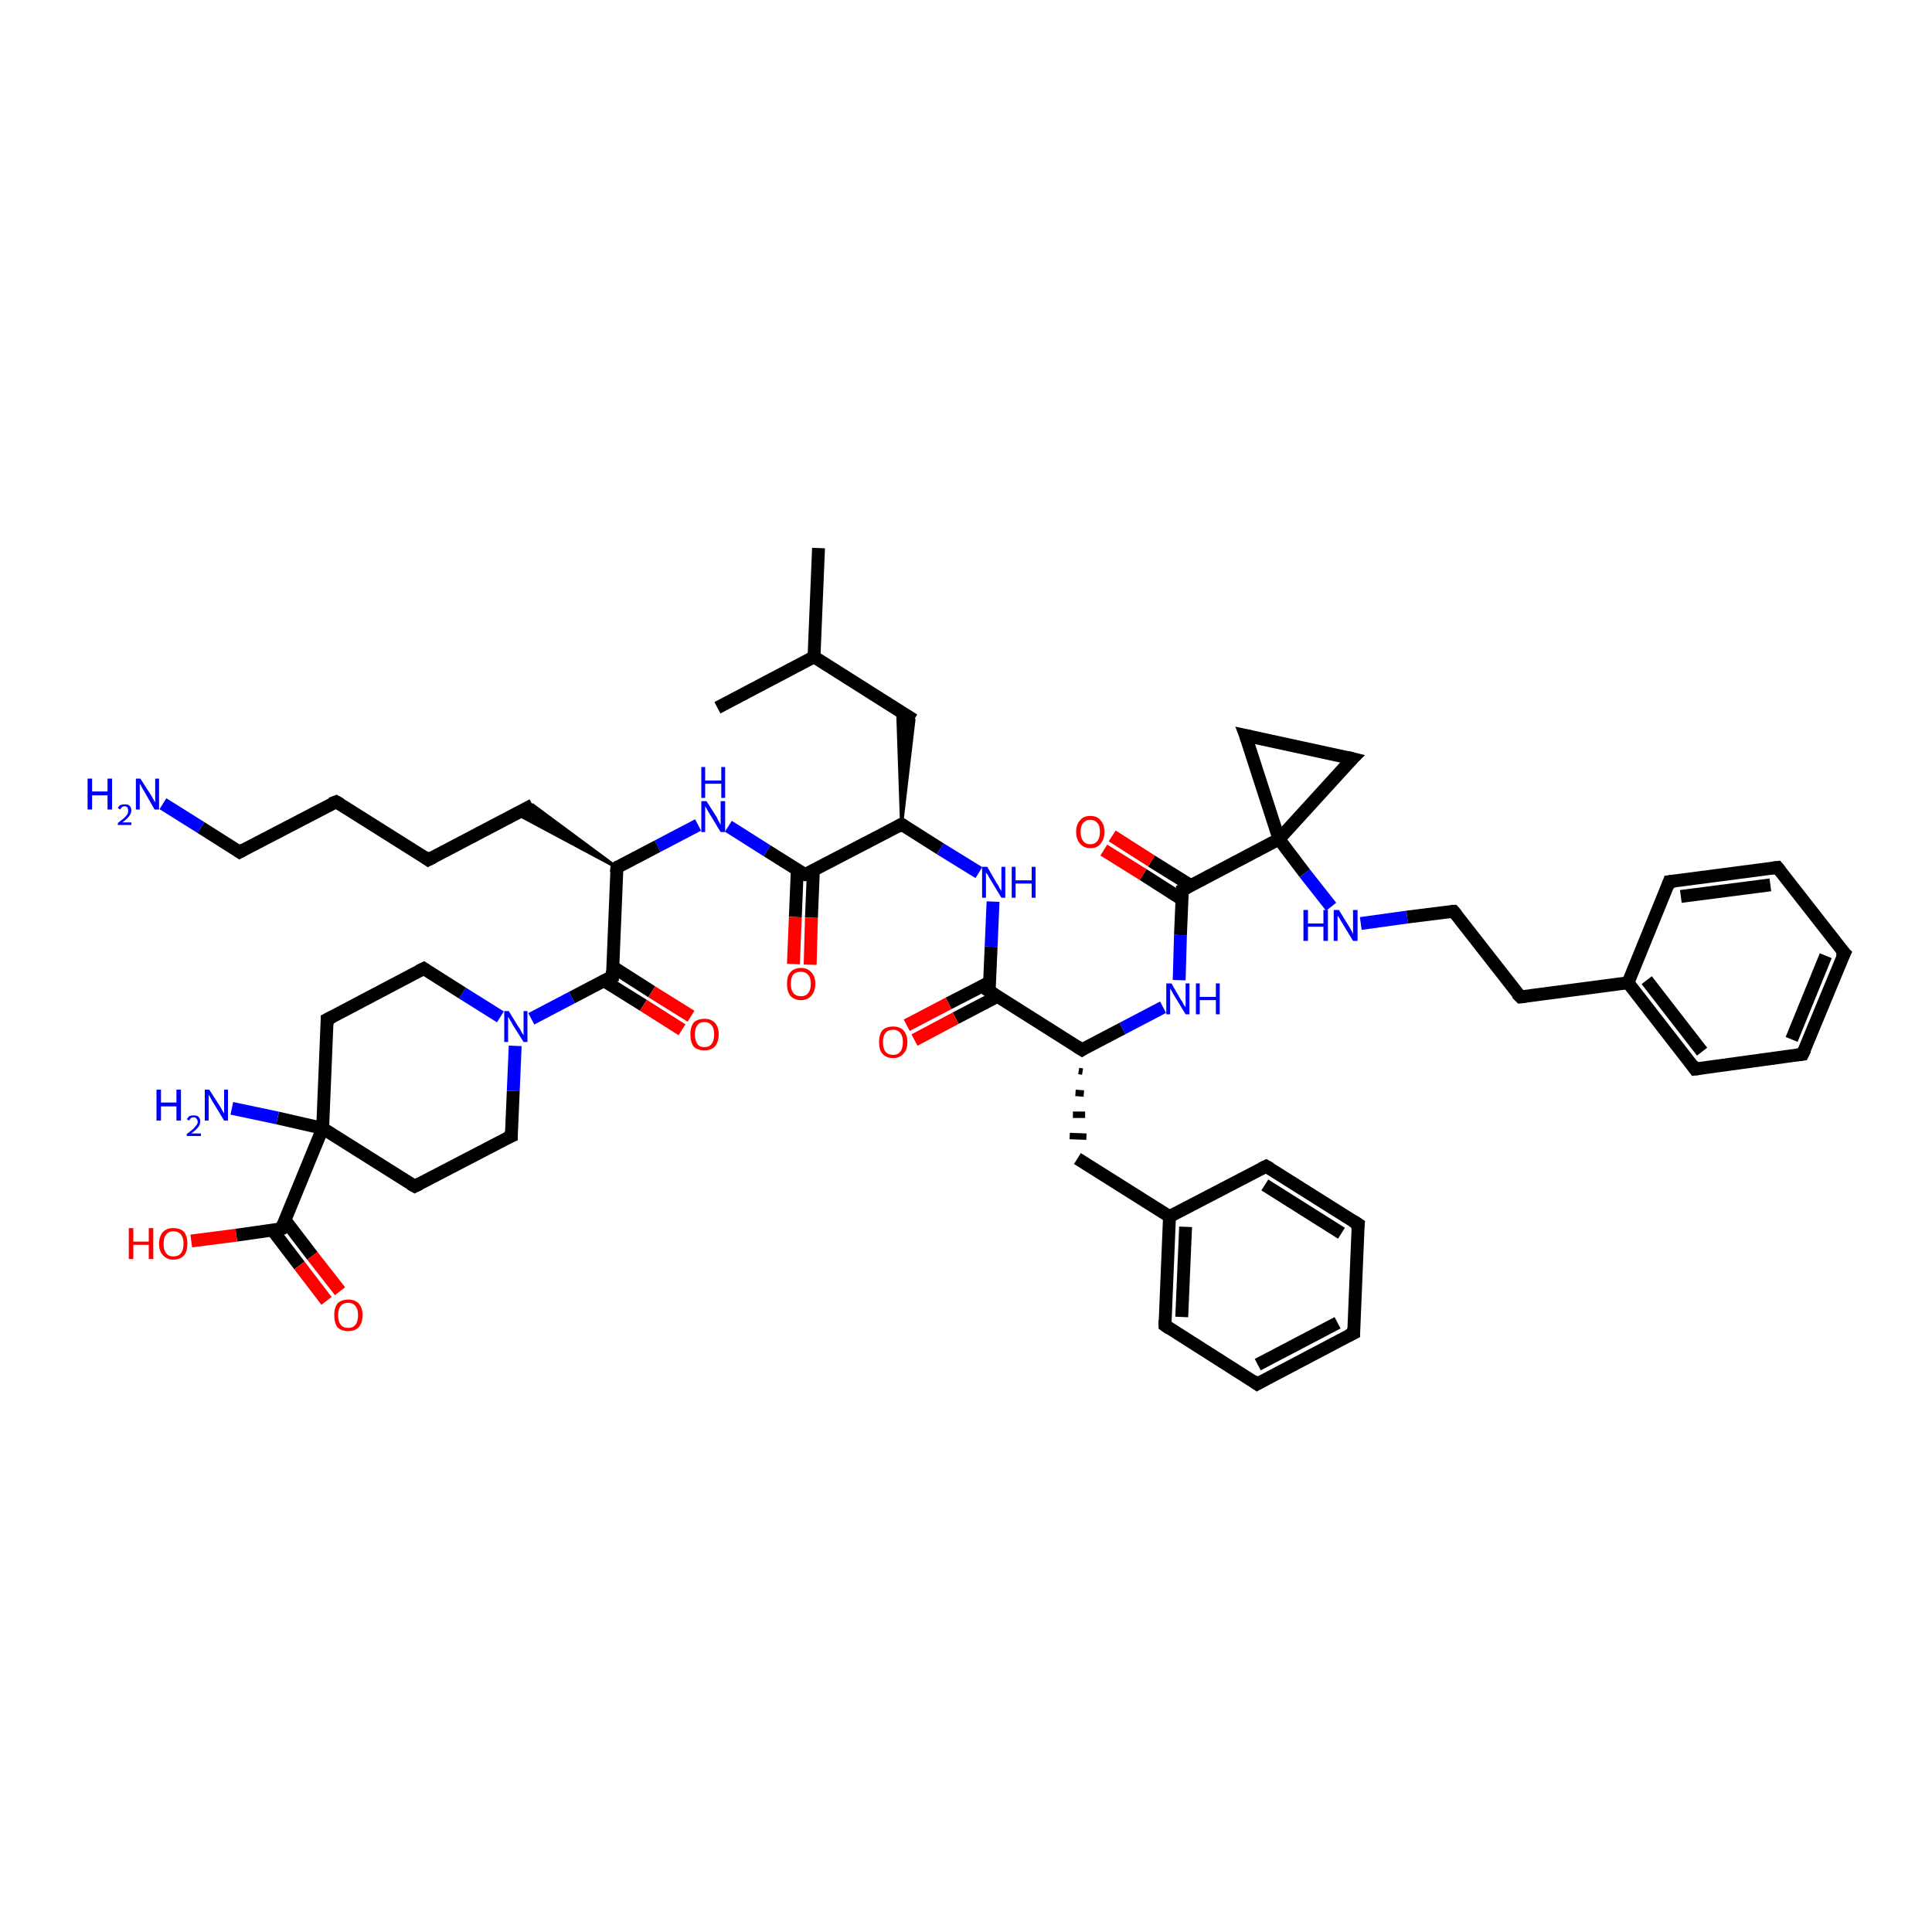<?xml version='1.0' encoding='iso-8859-1'?>
<svg version='1.1' baseProfile='full'
              xmlns='http://www.w3.org/2000/svg'
                      xmlns:rdkit='http://www.rdkit.org/xml'
                      xmlns:xlink='http://www.w3.org/1999/xlink'
                  xml:space='preserve'
width='300px' height='300px' viewBox='0 0 300 300'>
<!-- END OF HEADER -->
<rect style='opacity:1.0;fill:#FFFFFF;stroke:none' width='300.0' height='300.0' x='0.0' y='0.0'> </rect>
<path class='bond-0 atom-0 atom-1' d='M 127.1,85.1 L 126.4,102.0' style='fill:none;fill-rule:evenodd;stroke:#000000;stroke-width:2.0px;stroke-linecap:butt;stroke-linejoin:miter;stroke-opacity:1' />
<path class='bond-1 atom-1 atom-2' d='M 126.4,102.0 L 111.4,109.9' style='fill:none;fill-rule:evenodd;stroke:#000000;stroke-width:2.0px;stroke-linecap:butt;stroke-linejoin:miter;stroke-opacity:1' />
<path class='bond-2 atom-1 atom-3' d='M 126.4,102.0 L 141.9,111.8' style='fill:none;fill-rule:evenodd;stroke:#000000;stroke-width:2.0px;stroke-linecap:butt;stroke-linejoin:miter;stroke-opacity:1' />
<path class='bond-3 atom-4 atom-3' d='M 140.0,128.0 L 139.4,110.3 L 141.9,111.8 Z' style='fill:#000000;fill-rule:evenodd;fill-opacity:1;stroke:#000000;stroke-width:0.5px;stroke-linecap:butt;stroke-linejoin:miter;stroke-opacity:1;' />
<path class='bond-4 atom-4 atom-5' d='M 140.0,128.0 L 146.0,131.8' style='fill:none;fill-rule:evenodd;stroke:#000000;stroke-width:2.0px;stroke-linecap:butt;stroke-linejoin:miter;stroke-opacity:1' />
<path class='bond-4 atom-4 atom-5' d='M 146.0,131.8 L 152.0,135.5' style='fill:none;fill-rule:evenodd;stroke:#0000FF;stroke-width:2.0px;stroke-linecap:butt;stroke-linejoin:miter;stroke-opacity:1' />
<path class='bond-5 atom-5 atom-6' d='M 154.2,140.0 L 153.9,147.0' style='fill:none;fill-rule:evenodd;stroke:#0000FF;stroke-width:2.0px;stroke-linecap:butt;stroke-linejoin:miter;stroke-opacity:1' />
<path class='bond-5 atom-5 atom-6' d='M 153.9,147.0 L 153.6,153.9' style='fill:none;fill-rule:evenodd;stroke:#000000;stroke-width:2.0px;stroke-linecap:butt;stroke-linejoin:miter;stroke-opacity:1' />
<path class='bond-6 atom-6 atom-7' d='M 153.7,152.5 L 147.3,155.8' style='fill:none;fill-rule:evenodd;stroke:#000000;stroke-width:2.0px;stroke-linecap:butt;stroke-linejoin:miter;stroke-opacity:1' />
<path class='bond-6 atom-6 atom-7' d='M 147.3,155.8 L 140.8,159.2' style='fill:none;fill-rule:evenodd;stroke:#FF0000;stroke-width:2.0px;stroke-linecap:butt;stroke-linejoin:miter;stroke-opacity:1' />
<path class='bond-6 atom-6 atom-7' d='M 154.9,154.7 L 148.4,158.1' style='fill:none;fill-rule:evenodd;stroke:#000000;stroke-width:2.0px;stroke-linecap:butt;stroke-linejoin:miter;stroke-opacity:1' />
<path class='bond-6 atom-6 atom-7' d='M 148.4,158.1 L 142.0,161.5' style='fill:none;fill-rule:evenodd;stroke:#FF0000;stroke-width:2.0px;stroke-linecap:butt;stroke-linejoin:miter;stroke-opacity:1' />
<path class='bond-7 atom-6 atom-8' d='M 153.6,153.9 L 168.0,163.0' style='fill:none;fill-rule:evenodd;stroke:#000000;stroke-width:2.0px;stroke-linecap:butt;stroke-linejoin:miter;stroke-opacity:1' />
<path class='bond-8 atom-8 atom-9' d='M 167.5,166.3 L 168.1,166.4' style='fill:none;fill-rule:evenodd;stroke:#000000;stroke-width:1.0px;stroke-linecap:butt;stroke-linejoin:miter;stroke-opacity:1' />
<path class='bond-8 atom-8 atom-9' d='M 167.0,169.7 L 168.3,169.8' style='fill:none;fill-rule:evenodd;stroke:#000000;stroke-width:1.0px;stroke-linecap:butt;stroke-linejoin:miter;stroke-opacity:1' />
<path class='bond-8 atom-8 atom-9' d='M 166.6,173.1 L 168.5,173.1' style='fill:none;fill-rule:evenodd;stroke:#000000;stroke-width:1.0px;stroke-linecap:butt;stroke-linejoin:miter;stroke-opacity:1' />
<path class='bond-8 atom-8 atom-9' d='M 166.1,176.4 L 168.7,176.5' style='fill:none;fill-rule:evenodd;stroke:#000000;stroke-width:1.0px;stroke-linecap:butt;stroke-linejoin:miter;stroke-opacity:1' />
<path class='bond-9 atom-9 atom-10' d='M 167.3,179.9 L 181.6,188.9' style='fill:none;fill-rule:evenodd;stroke:#000000;stroke-width:2.0px;stroke-linecap:butt;stroke-linejoin:miter;stroke-opacity:1' />
<path class='bond-10 atom-10 atom-11' d='M 181.6,188.9 L 180.9,205.8' style='fill:none;fill-rule:evenodd;stroke:#000000;stroke-width:2.0px;stroke-linecap:butt;stroke-linejoin:miter;stroke-opacity:1' />
<path class='bond-10 atom-10 atom-11' d='M 184.1,190.5 L 183.5,204.5' style='fill:none;fill-rule:evenodd;stroke:#000000;stroke-width:2.0px;stroke-linecap:butt;stroke-linejoin:miter;stroke-opacity:1' />
<path class='bond-11 atom-11 atom-12' d='M 180.9,205.8 L 195.2,214.9' style='fill:none;fill-rule:evenodd;stroke:#000000;stroke-width:2.0px;stroke-linecap:butt;stroke-linejoin:miter;stroke-opacity:1' />
<path class='bond-12 atom-12 atom-13' d='M 195.2,214.9 L 210.2,207.0' style='fill:none;fill-rule:evenodd;stroke:#000000;stroke-width:2.0px;stroke-linecap:butt;stroke-linejoin:miter;stroke-opacity:1' />
<path class='bond-12 atom-12 atom-13' d='M 195.3,211.9 L 207.7,205.4' style='fill:none;fill-rule:evenodd;stroke:#000000;stroke-width:2.0px;stroke-linecap:butt;stroke-linejoin:miter;stroke-opacity:1' />
<path class='bond-13 atom-13 atom-14' d='M 210.2,207.0 L 210.9,190.1' style='fill:none;fill-rule:evenodd;stroke:#000000;stroke-width:2.0px;stroke-linecap:butt;stroke-linejoin:miter;stroke-opacity:1' />
<path class='bond-14 atom-14 atom-15' d='M 210.9,190.1 L 196.6,181.1' style='fill:none;fill-rule:evenodd;stroke:#000000;stroke-width:2.0px;stroke-linecap:butt;stroke-linejoin:miter;stroke-opacity:1' />
<path class='bond-14 atom-14 atom-15' d='M 208.3,191.5 L 196.4,184.0' style='fill:none;fill-rule:evenodd;stroke:#000000;stroke-width:2.0px;stroke-linecap:butt;stroke-linejoin:miter;stroke-opacity:1' />
<path class='bond-15 atom-8 atom-16' d='M 168.0,163.0 L 174.3,159.7' style='fill:none;fill-rule:evenodd;stroke:#000000;stroke-width:2.0px;stroke-linecap:butt;stroke-linejoin:miter;stroke-opacity:1' />
<path class='bond-15 atom-8 atom-16' d='M 174.3,159.7 L 180.6,156.4' style='fill:none;fill-rule:evenodd;stroke:#0000FF;stroke-width:2.0px;stroke-linecap:butt;stroke-linejoin:miter;stroke-opacity:1' />
<path class='bond-16 atom-16 atom-17' d='M 183.1,152.2 L 183.3,145.2' style='fill:none;fill-rule:evenodd;stroke:#0000FF;stroke-width:2.0px;stroke-linecap:butt;stroke-linejoin:miter;stroke-opacity:1' />
<path class='bond-16 atom-16 atom-17' d='M 183.3,145.2 L 183.6,138.2' style='fill:none;fill-rule:evenodd;stroke:#000000;stroke-width:2.0px;stroke-linecap:butt;stroke-linejoin:miter;stroke-opacity:1' />
<path class='bond-17 atom-17 atom-18' d='M 184.9,137.5 L 178.8,133.7' style='fill:none;fill-rule:evenodd;stroke:#000000;stroke-width:2.0px;stroke-linecap:butt;stroke-linejoin:miter;stroke-opacity:1' />
<path class='bond-17 atom-17 atom-18' d='M 178.8,133.7 L 172.7,129.8' style='fill:none;fill-rule:evenodd;stroke:#FF0000;stroke-width:2.0px;stroke-linecap:butt;stroke-linejoin:miter;stroke-opacity:1' />
<path class='bond-17 atom-17 atom-18' d='M 183.6,139.7 L 177.5,135.8' style='fill:none;fill-rule:evenodd;stroke:#000000;stroke-width:2.0px;stroke-linecap:butt;stroke-linejoin:miter;stroke-opacity:1' />
<path class='bond-17 atom-17 atom-18' d='M 177.5,135.8 L 171.4,132.0' style='fill:none;fill-rule:evenodd;stroke:#FF0000;stroke-width:2.0px;stroke-linecap:butt;stroke-linejoin:miter;stroke-opacity:1' />
<path class='bond-18 atom-17 atom-19' d='M 183.6,138.2 L 198.6,130.3' style='fill:none;fill-rule:evenodd;stroke:#000000;stroke-width:2.0px;stroke-linecap:butt;stroke-linejoin:miter;stroke-opacity:1' />
<path class='bond-19 atom-19 atom-20' d='M 198.6,130.3 L 210.0,117.8' style='fill:none;fill-rule:evenodd;stroke:#000000;stroke-width:2.0px;stroke-linecap:butt;stroke-linejoin:miter;stroke-opacity:1' />
<path class='bond-20 atom-20 atom-21' d='M 210.0,117.8 L 193.4,114.2' style='fill:none;fill-rule:evenodd;stroke:#000000;stroke-width:2.0px;stroke-linecap:butt;stroke-linejoin:miter;stroke-opacity:1' />
<path class='bond-21 atom-19 atom-22' d='M 198.6,130.3 L 202.6,135.6' style='fill:none;fill-rule:evenodd;stroke:#000000;stroke-width:2.0px;stroke-linecap:butt;stroke-linejoin:miter;stroke-opacity:1' />
<path class='bond-21 atom-19 atom-22' d='M 202.6,135.6 L 206.7,140.8' style='fill:none;fill-rule:evenodd;stroke:#0000FF;stroke-width:2.0px;stroke-linecap:butt;stroke-linejoin:miter;stroke-opacity:1' />
<path class='bond-22 atom-22 atom-23' d='M 211.3,143.4 L 218.5,142.4' style='fill:none;fill-rule:evenodd;stroke:#0000FF;stroke-width:2.0px;stroke-linecap:butt;stroke-linejoin:miter;stroke-opacity:1' />
<path class='bond-22 atom-22 atom-23' d='M 218.5,142.4 L 225.7,141.5' style='fill:none;fill-rule:evenodd;stroke:#000000;stroke-width:2.0px;stroke-linecap:butt;stroke-linejoin:miter;stroke-opacity:1' />
<path class='bond-23 atom-23 atom-24' d='M 225.7,141.5 L 236.1,154.8' style='fill:none;fill-rule:evenodd;stroke:#000000;stroke-width:2.0px;stroke-linecap:butt;stroke-linejoin:miter;stroke-opacity:1' />
<path class='bond-24 atom-24 atom-25' d='M 236.1,154.8 L 252.8,152.6' style='fill:none;fill-rule:evenodd;stroke:#000000;stroke-width:2.0px;stroke-linecap:butt;stroke-linejoin:miter;stroke-opacity:1' />
<path class='bond-25 atom-25 atom-26' d='M 252.8,152.6 L 263.2,166.0' style='fill:none;fill-rule:evenodd;stroke:#000000;stroke-width:2.0px;stroke-linecap:butt;stroke-linejoin:miter;stroke-opacity:1' />
<path class='bond-25 atom-25 atom-26' d='M 255.7,152.2 L 264.3,163.3' style='fill:none;fill-rule:evenodd;stroke:#000000;stroke-width:2.0px;stroke-linecap:butt;stroke-linejoin:miter;stroke-opacity:1' />
<path class='bond-26 atom-26 atom-27' d='M 263.2,166.0 L 279.9,163.7' style='fill:none;fill-rule:evenodd;stroke:#000000;stroke-width:2.0px;stroke-linecap:butt;stroke-linejoin:miter;stroke-opacity:1' />
<path class='bond-27 atom-27 atom-28' d='M 279.9,163.7 L 286.4,148.0' style='fill:none;fill-rule:evenodd;stroke:#000000;stroke-width:2.0px;stroke-linecap:butt;stroke-linejoin:miter;stroke-opacity:1' />
<path class='bond-27 atom-27 atom-28' d='M 278.2,161.4 L 283.5,148.4' style='fill:none;fill-rule:evenodd;stroke:#000000;stroke-width:2.0px;stroke-linecap:butt;stroke-linejoin:miter;stroke-opacity:1' />
<path class='bond-28 atom-28 atom-29' d='M 286.4,148.0 L 276.0,134.7' style='fill:none;fill-rule:evenodd;stroke:#000000;stroke-width:2.0px;stroke-linecap:butt;stroke-linejoin:miter;stroke-opacity:1' />
<path class='bond-29 atom-29 atom-30' d='M 276.0,134.7 L 259.2,136.9' style='fill:none;fill-rule:evenodd;stroke:#000000;stroke-width:2.0px;stroke-linecap:butt;stroke-linejoin:miter;stroke-opacity:1' />
<path class='bond-29 atom-29 atom-30' d='M 274.9,137.4 L 261.0,139.2' style='fill:none;fill-rule:evenodd;stroke:#000000;stroke-width:2.0px;stroke-linecap:butt;stroke-linejoin:miter;stroke-opacity:1' />
<path class='bond-30 atom-4 atom-31' d='M 140.0,128.0 L 125.0,135.8' style='fill:none;fill-rule:evenodd;stroke:#000000;stroke-width:2.0px;stroke-linecap:butt;stroke-linejoin:miter;stroke-opacity:1' />
<path class='bond-31 atom-31 atom-32' d='M 123.8,135.1 L 123.5,142.4' style='fill:none;fill-rule:evenodd;stroke:#000000;stroke-width:2.0px;stroke-linecap:butt;stroke-linejoin:miter;stroke-opacity:1' />
<path class='bond-31 atom-31 atom-32' d='M 123.5,142.4 L 123.2,149.7' style='fill:none;fill-rule:evenodd;stroke:#FF0000;stroke-width:2.0px;stroke-linecap:butt;stroke-linejoin:miter;stroke-opacity:1' />
<path class='bond-31 atom-31 atom-32' d='M 126.3,135.2 L 126.0,142.5' style='fill:none;fill-rule:evenodd;stroke:#000000;stroke-width:2.0px;stroke-linecap:butt;stroke-linejoin:miter;stroke-opacity:1' />
<path class='bond-31 atom-31 atom-32' d='M 126.0,142.5 L 125.8,149.8' style='fill:none;fill-rule:evenodd;stroke:#FF0000;stroke-width:2.0px;stroke-linecap:butt;stroke-linejoin:miter;stroke-opacity:1' />
<path class='bond-32 atom-31 atom-33' d='M 125.0,135.8 L 119.1,132.1' style='fill:none;fill-rule:evenodd;stroke:#000000;stroke-width:2.0px;stroke-linecap:butt;stroke-linejoin:miter;stroke-opacity:1' />
<path class='bond-32 atom-31 atom-33' d='M 119.1,132.1 L 113.1,128.3' style='fill:none;fill-rule:evenodd;stroke:#0000FF;stroke-width:2.0px;stroke-linecap:butt;stroke-linejoin:miter;stroke-opacity:1' />
<path class='bond-33 atom-33 atom-34' d='M 108.4,128.1 L 102.1,131.4' style='fill:none;fill-rule:evenodd;stroke:#0000FF;stroke-width:2.0px;stroke-linecap:butt;stroke-linejoin:miter;stroke-opacity:1' />
<path class='bond-33 atom-33 atom-34' d='M 102.1,131.4 L 95.8,134.7' style='fill:none;fill-rule:evenodd;stroke:#000000;stroke-width:2.0px;stroke-linecap:butt;stroke-linejoin:miter;stroke-opacity:1' />
<path class='bond-34 atom-34 atom-35' d='M 95.8,134.7 L 80.1,126.3 L 82.7,125.0 Z' style='fill:#000000;fill-rule:evenodd;fill-opacity:1;stroke:#000000;stroke-width:0.5px;stroke-linecap:butt;stroke-linejoin:miter;stroke-opacity:1;' />
<path class='bond-35 atom-35 atom-36' d='M 82.7,125.0 L 66.5,133.5' style='fill:none;fill-rule:evenodd;stroke:#000000;stroke-width:2.0px;stroke-linecap:butt;stroke-linejoin:miter;stroke-opacity:1' />
<path class='bond-36 atom-36 atom-37' d='M 66.5,133.5 L 52.2,124.5' style='fill:none;fill-rule:evenodd;stroke:#000000;stroke-width:2.0px;stroke-linecap:butt;stroke-linejoin:miter;stroke-opacity:1' />
<path class='bond-37 atom-37 atom-38' d='M 52.2,124.5 L 37.2,132.3' style='fill:none;fill-rule:evenodd;stroke:#000000;stroke-width:2.0px;stroke-linecap:butt;stroke-linejoin:miter;stroke-opacity:1' />
<path class='bond-38 atom-38 atom-39' d='M 37.2,132.3 L 31.2,128.5' style='fill:none;fill-rule:evenodd;stroke:#000000;stroke-width:2.0px;stroke-linecap:butt;stroke-linejoin:miter;stroke-opacity:1' />
<path class='bond-38 atom-38 atom-39' d='M 31.2,128.5 L 25.3,124.8' style='fill:none;fill-rule:evenodd;stroke:#0000FF;stroke-width:2.0px;stroke-linecap:butt;stroke-linejoin:miter;stroke-opacity:1' />
<path class='bond-39 atom-34 atom-40' d='M 95.8,134.7 L 95.1,151.6' style='fill:none;fill-rule:evenodd;stroke:#000000;stroke-width:2.0px;stroke-linecap:butt;stroke-linejoin:miter;stroke-opacity:1' />
<path class='bond-40 atom-40 atom-41' d='M 93.8,152.3 L 99.9,156.1' style='fill:none;fill-rule:evenodd;stroke:#000000;stroke-width:2.0px;stroke-linecap:butt;stroke-linejoin:miter;stroke-opacity:1' />
<path class='bond-40 atom-40 atom-41' d='M 99.9,156.1 L 105.9,159.9' style='fill:none;fill-rule:evenodd;stroke:#FF0000;stroke-width:2.0px;stroke-linecap:butt;stroke-linejoin:miter;stroke-opacity:1' />
<path class='bond-40 atom-40 atom-41' d='M 95.1,150.1 L 101.2,154.0' style='fill:none;fill-rule:evenodd;stroke:#000000;stroke-width:2.0px;stroke-linecap:butt;stroke-linejoin:miter;stroke-opacity:1' />
<path class='bond-40 atom-40 atom-41' d='M 101.2,154.0 L 107.3,157.8' style='fill:none;fill-rule:evenodd;stroke:#FF0000;stroke-width:2.0px;stroke-linecap:butt;stroke-linejoin:miter;stroke-opacity:1' />
<path class='bond-41 atom-40 atom-42' d='M 95.1,151.6 L 88.8,154.9' style='fill:none;fill-rule:evenodd;stroke:#000000;stroke-width:2.0px;stroke-linecap:butt;stroke-linejoin:miter;stroke-opacity:1' />
<path class='bond-41 atom-40 atom-42' d='M 88.8,154.9 L 82.5,158.2' style='fill:none;fill-rule:evenodd;stroke:#0000FF;stroke-width:2.0px;stroke-linecap:butt;stroke-linejoin:miter;stroke-opacity:1' />
<path class='bond-42 atom-42 atom-43' d='M 77.7,157.9 L 71.8,154.2' style='fill:none;fill-rule:evenodd;stroke:#0000FF;stroke-width:2.0px;stroke-linecap:butt;stroke-linejoin:miter;stroke-opacity:1' />
<path class='bond-42 atom-42 atom-43' d='M 71.8,154.2 L 65.8,150.4' style='fill:none;fill-rule:evenodd;stroke:#000000;stroke-width:2.0px;stroke-linecap:butt;stroke-linejoin:miter;stroke-opacity:1' />
<path class='bond-43 atom-43 atom-44' d='M 65.8,150.4 L 50.8,158.3' style='fill:none;fill-rule:evenodd;stroke:#000000;stroke-width:2.0px;stroke-linecap:butt;stroke-linejoin:miter;stroke-opacity:1' />
<path class='bond-44 atom-44 atom-45' d='M 50.8,158.3 L 50.1,175.2' style='fill:none;fill-rule:evenodd;stroke:#000000;stroke-width:2.0px;stroke-linecap:butt;stroke-linejoin:miter;stroke-opacity:1' />
<path class='bond-45 atom-45 atom-46' d='M 50.1,175.2 L 43.1,173.6' style='fill:none;fill-rule:evenodd;stroke:#000000;stroke-width:2.0px;stroke-linecap:butt;stroke-linejoin:miter;stroke-opacity:1' />
<path class='bond-45 atom-45 atom-46' d='M 43.1,173.6 L 36.0,172.1' style='fill:none;fill-rule:evenodd;stroke:#0000FF;stroke-width:2.0px;stroke-linecap:butt;stroke-linejoin:miter;stroke-opacity:1' />
<path class='bond-46 atom-45 atom-47' d='M 50.1,175.2 L 64.4,184.2' style='fill:none;fill-rule:evenodd;stroke:#000000;stroke-width:2.0px;stroke-linecap:butt;stroke-linejoin:miter;stroke-opacity:1' />
<path class='bond-47 atom-47 atom-48' d='M 64.4,184.2 L 79.4,176.4' style='fill:none;fill-rule:evenodd;stroke:#000000;stroke-width:2.0px;stroke-linecap:butt;stroke-linejoin:miter;stroke-opacity:1' />
<path class='bond-48 atom-45 atom-49' d='M 50.1,175.2 L 43.7,190.8' style='fill:none;fill-rule:evenodd;stroke:#000000;stroke-width:2.0px;stroke-linecap:butt;stroke-linejoin:miter;stroke-opacity:1' />
<path class='bond-49 atom-49 atom-50' d='M 43.7,190.8 L 36.7,191.8' style='fill:none;fill-rule:evenodd;stroke:#000000;stroke-width:2.0px;stroke-linecap:butt;stroke-linejoin:miter;stroke-opacity:1' />
<path class='bond-49 atom-49 atom-50' d='M 36.7,191.8 L 29.7,192.7' style='fill:none;fill-rule:evenodd;stroke:#FF0000;stroke-width:2.0px;stroke-linecap:butt;stroke-linejoin:miter;stroke-opacity:1' />
<path class='bond-50 atom-49 atom-51' d='M 42.3,191.0 L 46.5,196.5' style='fill:none;fill-rule:evenodd;stroke:#000000;stroke-width:2.0px;stroke-linecap:butt;stroke-linejoin:miter;stroke-opacity:1' />
<path class='bond-50 atom-49 atom-51' d='M 46.5,196.5 L 50.7,202.0' style='fill:none;fill-rule:evenodd;stroke:#FF0000;stroke-width:2.0px;stroke-linecap:butt;stroke-linejoin:miter;stroke-opacity:1' />
<path class='bond-50 atom-49 atom-51' d='M 44.3,189.5 L 48.5,195.0' style='fill:none;fill-rule:evenodd;stroke:#000000;stroke-width:2.0px;stroke-linecap:butt;stroke-linejoin:miter;stroke-opacity:1' />
<path class='bond-50 atom-49 atom-51' d='M 48.5,195.0 L 52.8,200.5' style='fill:none;fill-rule:evenodd;stroke:#FF0000;stroke-width:2.0px;stroke-linecap:butt;stroke-linejoin:miter;stroke-opacity:1' />
<path class='bond-51 atom-15 atom-10' d='M 196.6,181.1 L 181.6,188.9' style='fill:none;fill-rule:evenodd;stroke:#000000;stroke-width:2.0px;stroke-linecap:butt;stroke-linejoin:miter;stroke-opacity:1' />
<path class='bond-52 atom-21 atom-19' d='M 193.4,114.2 L 198.6,130.3' style='fill:none;fill-rule:evenodd;stroke:#000000;stroke-width:2.0px;stroke-linecap:butt;stroke-linejoin:miter;stroke-opacity:1' />
<path class='bond-53 atom-30 atom-25' d='M 259.2,136.9 L 252.8,152.6' style='fill:none;fill-rule:evenodd;stroke:#000000;stroke-width:2.0px;stroke-linecap:butt;stroke-linejoin:miter;stroke-opacity:1' />
<path class='bond-54 atom-48 atom-42' d='M 79.4,176.4 L 79.7,169.4' style='fill:none;fill-rule:evenodd;stroke:#000000;stroke-width:2.0px;stroke-linecap:butt;stroke-linejoin:miter;stroke-opacity:1' />
<path class='bond-54 atom-48 atom-42' d='M 79.7,169.4 L 80.0,162.4' style='fill:none;fill-rule:evenodd;stroke:#0000FF;stroke-width:2.0px;stroke-linecap:butt;stroke-linejoin:miter;stroke-opacity:1' />
<path d='M 140.3,128.2 L 140.0,128.0 L 139.3,128.4' style='fill:none;stroke:#000000;stroke-width:2.0px;stroke-linecap:butt;stroke-linejoin:miter;stroke-opacity:1;' />
<path d='M 153.7,153.6 L 153.6,153.9 L 154.4,154.4' style='fill:none;stroke:#000000;stroke-width:2.0px;stroke-linecap:butt;stroke-linejoin:miter;stroke-opacity:1;' />
<path d='M 167.2,162.5 L 168.0,163.0 L 168.3,162.8' style='fill:none;stroke:#000000;stroke-width:2.0px;stroke-linecap:butt;stroke-linejoin:miter;stroke-opacity:1;' />
<path d='M 180.9,205.0 L 180.9,205.8 L 181.6,206.3' style='fill:none;stroke:#000000;stroke-width:2.0px;stroke-linecap:butt;stroke-linejoin:miter;stroke-opacity:1;' />
<path d='M 194.5,214.4 L 195.2,214.9 L 195.9,214.5' style='fill:none;stroke:#000000;stroke-width:2.0px;stroke-linecap:butt;stroke-linejoin:miter;stroke-opacity:1;' />
<path d='M 209.4,207.4 L 210.2,207.0 L 210.2,206.2' style='fill:none;stroke:#000000;stroke-width:2.0px;stroke-linecap:butt;stroke-linejoin:miter;stroke-opacity:1;' />
<path d='M 210.8,190.9 L 210.9,190.1 L 210.1,189.6' style='fill:none;stroke:#000000;stroke-width:2.0px;stroke-linecap:butt;stroke-linejoin:miter;stroke-opacity:1;' />
<path d='M 197.3,181.5 L 196.6,181.1 L 195.8,181.5' style='fill:none;stroke:#000000;stroke-width:2.0px;stroke-linecap:butt;stroke-linejoin:miter;stroke-opacity:1;' />
<path d='M 183.6,138.6 L 183.6,138.2 L 184.4,137.8' style='fill:none;stroke:#000000;stroke-width:2.0px;stroke-linecap:butt;stroke-linejoin:miter;stroke-opacity:1;' />
<path d='M 209.4,118.4 L 210.0,117.8 L 209.2,117.6' style='fill:none;stroke:#000000;stroke-width:2.0px;stroke-linecap:butt;stroke-linejoin:miter;stroke-opacity:1;' />
<path d='M 194.3,114.4 L 193.4,114.2 L 193.7,115.0' style='fill:none;stroke:#000000;stroke-width:2.0px;stroke-linecap:butt;stroke-linejoin:miter;stroke-opacity:1;' />
<path d='M 225.4,141.5 L 225.7,141.5 L 226.2,142.1' style='fill:none;stroke:#000000;stroke-width:2.0px;stroke-linecap:butt;stroke-linejoin:miter;stroke-opacity:1;' />
<path d='M 235.5,154.2 L 236.1,154.8 L 236.9,154.7' style='fill:none;stroke:#000000;stroke-width:2.0px;stroke-linecap:butt;stroke-linejoin:miter;stroke-opacity:1;' />
<path d='M 262.7,165.3 L 263.2,166.0 L 264.0,165.9' style='fill:none;stroke:#000000;stroke-width:2.0px;stroke-linecap:butt;stroke-linejoin:miter;stroke-opacity:1;' />
<path d='M 279.1,163.8 L 279.9,163.7 L 280.3,162.9' style='fill:none;stroke:#000000;stroke-width:2.0px;stroke-linecap:butt;stroke-linejoin:miter;stroke-opacity:1;' />
<path d='M 286.0,148.8 L 286.4,148.0 L 285.8,147.4' style='fill:none;stroke:#000000;stroke-width:2.0px;stroke-linecap:butt;stroke-linejoin:miter;stroke-opacity:1;' />
<path d='M 276.5,135.3 L 276.0,134.7 L 275.2,134.8' style='fill:none;stroke:#000000;stroke-width:2.0px;stroke-linecap:butt;stroke-linejoin:miter;stroke-opacity:1;' />
<path d='M 260.1,136.8 L 259.2,136.9 L 258.9,137.7' style='fill:none;stroke:#000000;stroke-width:2.0px;stroke-linecap:butt;stroke-linejoin:miter;stroke-opacity:1;' />
<path d='M 125.8,135.5 L 125.0,135.8 L 124.7,135.7' style='fill:none;stroke:#000000;stroke-width:2.0px;stroke-linecap:butt;stroke-linejoin:miter;stroke-opacity:1;' />
<path d='M 96.1,134.5 L 95.8,134.7 L 95.7,135.5' style='fill:none;stroke:#000000;stroke-width:2.0px;stroke-linecap:butt;stroke-linejoin:miter;stroke-opacity:1;' />
<path d='M 67.3,133.1 L 66.5,133.5 L 65.8,133.0' style='fill:none;stroke:#000000;stroke-width:2.0px;stroke-linecap:butt;stroke-linejoin:miter;stroke-opacity:1;' />
<path d='M 52.9,124.9 L 52.2,124.5 L 51.4,124.8' style='fill:none;stroke:#000000;stroke-width:2.0px;stroke-linecap:butt;stroke-linejoin:miter;stroke-opacity:1;' />
<path d='M 37.9,131.9 L 37.2,132.3 L 36.9,132.1' style='fill:none;stroke:#000000;stroke-width:2.0px;stroke-linecap:butt;stroke-linejoin:miter;stroke-opacity:1;' />
<path d='M 95.1,150.7 L 95.1,151.6 L 94.8,151.7' style='fill:none;stroke:#000000;stroke-width:2.0px;stroke-linecap:butt;stroke-linejoin:miter;stroke-opacity:1;' />
<path d='M 66.1,150.6 L 65.8,150.4 L 65.0,150.8' style='fill:none;stroke:#000000;stroke-width:2.0px;stroke-linecap:butt;stroke-linejoin:miter;stroke-opacity:1;' />
<path d='M 51.6,157.9 L 50.8,158.3 L 50.8,159.1' style='fill:none;stroke:#000000;stroke-width:2.0px;stroke-linecap:butt;stroke-linejoin:miter;stroke-opacity:1;' />
<path d='M 63.7,183.8 L 64.4,184.2 L 65.2,183.8' style='fill:none;stroke:#000000;stroke-width:2.0px;stroke-linecap:butt;stroke-linejoin:miter;stroke-opacity:1;' />
<path d='M 78.7,176.7 L 79.4,176.4 L 79.4,176.0' style='fill:none;stroke:#000000;stroke-width:2.0px;stroke-linecap:butt;stroke-linejoin:miter;stroke-opacity:1;' />
<path d='M 44.0,190.0 L 43.7,190.8 L 43.4,190.9' style='fill:none;stroke:#000000;stroke-width:2.0px;stroke-linecap:butt;stroke-linejoin:miter;stroke-opacity:1;' />
<path class='atom-5' d='M 153.3 134.6
L 154.8 137.2
Q 155.0 137.4, 155.2 137.9
Q 155.5 138.3, 155.5 138.4
L 155.5 134.6
L 156.1 134.6
L 156.1 139.4
L 155.5 139.4
L 153.8 136.6
Q 153.6 136.3, 153.4 135.9
Q 153.2 135.6, 153.1 135.5
L 153.1 139.4
L 152.5 139.4
L 152.5 134.6
L 153.3 134.6
' fill='#0000FF'/>
<path class='atom-5' d='M 157.1 134.6
L 157.7 134.6
L 157.7 136.7
L 160.2 136.7
L 160.2 134.6
L 160.8 134.6
L 160.8 139.4
L 160.2 139.4
L 160.2 137.2
L 157.7 137.2
L 157.7 139.4
L 157.1 139.4
L 157.1 134.6
' fill='#0000FF'/>
<path class='atom-7' d='M 136.5 161.8
Q 136.5 160.7, 137.0 160.0
Q 137.6 159.4, 138.7 159.4
Q 139.7 159.4, 140.3 160.0
Q 140.9 160.7, 140.9 161.8
Q 140.9 163.0, 140.3 163.6
Q 139.7 164.3, 138.7 164.3
Q 137.6 164.3, 137.0 163.6
Q 136.5 163.0, 136.5 161.8
M 138.7 163.8
Q 139.4 163.8, 139.8 163.3
Q 140.2 162.8, 140.2 161.8
Q 140.2 160.9, 139.8 160.4
Q 139.4 159.9, 138.7 159.9
Q 137.9 159.9, 137.5 160.4
Q 137.1 160.9, 137.1 161.8
Q 137.1 162.8, 137.5 163.3
Q 137.9 163.8, 138.7 163.8
' fill='#FF0000'/>
<path class='atom-16' d='M 181.9 152.7
L 183.4 155.3
Q 183.6 155.5, 183.8 156.0
Q 184.1 156.4, 184.1 156.4
L 184.1 152.7
L 184.7 152.7
L 184.7 157.5
L 184.1 157.5
L 182.4 154.7
Q 182.2 154.4, 182.0 154.0
Q 181.8 153.7, 181.7 153.5
L 181.7 157.5
L 181.1 157.5
L 181.1 152.7
L 181.9 152.7
' fill='#0000FF'/>
<path class='atom-16' d='M 185.7 152.7
L 186.3 152.7
L 186.3 154.8
L 188.8 154.8
L 188.8 152.7
L 189.4 152.7
L 189.4 157.5
L 188.8 157.5
L 188.8 155.3
L 186.3 155.3
L 186.3 157.5
L 185.7 157.5
L 185.7 152.7
' fill='#0000FF'/>
<path class='atom-18' d='M 167.1 129.2
Q 167.1 128.0, 167.7 127.4
Q 168.2 126.7, 169.3 126.7
Q 170.4 126.7, 170.9 127.4
Q 171.5 128.0, 171.5 129.2
Q 171.5 130.3, 170.9 131.0
Q 170.4 131.7, 169.3 131.7
Q 168.3 131.7, 167.7 131.0
Q 167.1 130.3, 167.1 129.2
M 169.3 131.1
Q 170.0 131.1, 170.4 130.6
Q 170.8 130.1, 170.8 129.2
Q 170.8 128.2, 170.4 127.8
Q 170.0 127.3, 169.3 127.3
Q 168.6 127.3, 168.2 127.8
Q 167.8 128.2, 167.8 129.2
Q 167.8 130.1, 168.2 130.6
Q 168.6 131.1, 169.3 131.1
' fill='#FF0000'/>
<path class='atom-22' d='M 202.4 141.3
L 203.1 141.3
L 203.1 143.4
L 205.5 143.4
L 205.5 141.3
L 206.2 141.3
L 206.2 146.1
L 205.5 146.1
L 205.5 143.9
L 203.1 143.9
L 203.1 146.1
L 202.4 146.1
L 202.4 141.3
' fill='#0000FF'/>
<path class='atom-22' d='M 207.9 141.3
L 209.5 143.9
Q 209.6 144.1, 209.9 144.6
Q 210.1 145.0, 210.1 145.1
L 210.1 141.3
L 210.8 141.3
L 210.8 146.1
L 210.1 146.1
L 208.4 143.3
Q 208.2 143.0, 208.0 142.6
Q 207.8 142.3, 207.7 142.2
L 207.7 146.1
L 207.1 146.1
L 207.1 141.3
L 207.9 141.3
' fill='#0000FF'/>
<path class='atom-32' d='M 122.2 152.8
Q 122.2 151.6, 122.7 151.0
Q 123.3 150.3, 124.4 150.3
Q 125.4 150.3, 126.0 151.0
Q 126.6 151.6, 126.6 152.8
Q 126.6 153.9, 126.0 154.6
Q 125.4 155.3, 124.4 155.3
Q 123.3 155.3, 122.7 154.6
Q 122.2 153.9, 122.2 152.8
M 124.4 154.7
Q 125.1 154.7, 125.5 154.2
Q 125.9 153.7, 125.9 152.8
Q 125.9 151.8, 125.5 151.4
Q 125.1 150.9, 124.4 150.9
Q 123.6 150.9, 123.2 151.3
Q 122.8 151.8, 122.8 152.8
Q 122.8 153.7, 123.2 154.2
Q 123.6 154.7, 124.4 154.7
' fill='#FF0000'/>
<path class='atom-33' d='M 109.7 124.4
L 111.3 126.9
Q 111.4 127.2, 111.7 127.7
Q 111.9 128.1, 111.9 128.1
L 111.9 124.4
L 112.6 124.4
L 112.6 129.2
L 111.9 129.2
L 110.2 126.4
Q 110.0 126.1, 109.8 125.7
Q 109.6 125.4, 109.5 125.2
L 109.5 129.2
L 108.9 129.2
L 108.9 124.4
L 109.7 124.4
' fill='#0000FF'/>
<path class='atom-33' d='M 108.9 119.1
L 109.5 119.1
L 109.5 121.2
L 112.0 121.2
L 112.0 119.1
L 112.6 119.1
L 112.6 123.9
L 112.0 123.9
L 112.0 121.7
L 109.5 121.7
L 109.5 123.9
L 108.9 123.9
L 108.9 119.1
' fill='#0000FF'/>
<path class='atom-39' d='M 13.6 120.9
L 14.3 120.9
L 14.3 122.9
L 16.7 122.9
L 16.7 120.9
L 17.4 120.9
L 17.4 125.7
L 16.7 125.7
L 16.7 123.5
L 14.3 123.5
L 14.3 125.7
L 13.6 125.7
L 13.6 120.9
' fill='#0000FF'/>
<path class='atom-39' d='M 18.3 125.5
Q 18.4 125.2, 18.7 125.0
Q 19.0 124.9, 19.4 124.9
Q 19.9 124.9, 20.1 125.1
Q 20.4 125.4, 20.4 125.8
Q 20.4 126.3, 20.0 126.8
Q 19.7 127.2, 19.0 127.7
L 20.4 127.7
L 20.4 128.1
L 18.3 128.1
L 18.3 127.8
Q 18.9 127.3, 19.3 127.0
Q 19.6 126.7, 19.8 126.4
Q 19.9 126.2, 19.9 125.9
Q 19.9 125.6, 19.8 125.4
Q 19.6 125.2, 19.4 125.2
Q 19.1 125.2, 19.0 125.3
Q 18.8 125.4, 18.7 125.7
L 18.3 125.5
' fill='#0000FF'/>
<path class='atom-39' d='M 21.8 120.9
L 23.4 123.4
Q 23.6 123.7, 23.8 124.1
Q 24.1 124.6, 24.1 124.6
L 24.1 120.9
L 24.7 120.9
L 24.7 125.7
L 24.0 125.7
L 22.4 122.9
Q 22.2 122.6, 22.0 122.2
Q 21.8 121.8, 21.7 121.7
L 21.7 125.7
L 21.1 125.7
L 21.1 120.9
L 21.8 120.9
' fill='#0000FF'/>
<path class='atom-41' d='M 107.2 160.6
Q 107.2 159.5, 107.7 158.8
Q 108.3 158.2, 109.4 158.2
Q 110.4 158.2, 111.0 158.8
Q 111.6 159.5, 111.6 160.6
Q 111.6 161.8, 111.0 162.5
Q 110.4 163.1, 109.4 163.1
Q 108.3 163.1, 107.7 162.5
Q 107.2 161.8, 107.2 160.6
M 109.4 162.6
Q 110.1 162.6, 110.5 162.1
Q 110.9 161.6, 110.9 160.6
Q 110.9 159.7, 110.5 159.2
Q 110.1 158.7, 109.4 158.7
Q 108.6 158.7, 108.3 159.2
Q 107.9 159.7, 107.9 160.6
Q 107.9 161.6, 108.3 162.1
Q 108.6 162.6, 109.4 162.6
' fill='#FF0000'/>
<path class='atom-42' d='M 79.0 157.0
L 80.6 159.6
Q 80.8 159.8, 81.0 160.3
Q 81.3 160.7, 81.3 160.8
L 81.3 157.0
L 81.9 157.0
L 81.9 161.8
L 81.3 161.8
L 79.6 159.1
Q 79.4 158.7, 79.2 158.4
Q 79.0 158.0, 78.9 157.9
L 78.9 161.8
L 78.3 161.8
L 78.3 157.0
L 79.0 157.0
' fill='#0000FF'/>
<path class='atom-46' d='M 24.3 169.2
L 25.0 169.2
L 25.0 171.2
L 27.4 171.2
L 27.4 169.2
L 28.1 169.2
L 28.1 174.0
L 27.4 174.0
L 27.4 171.8
L 25.0 171.8
L 25.0 174.0
L 24.3 174.0
L 24.3 169.2
' fill='#0000FF'/>
<path class='atom-46' d='M 29.0 173.8
Q 29.2 173.5, 29.4 173.3
Q 29.7 173.2, 30.1 173.2
Q 30.6 173.2, 30.8 173.4
Q 31.1 173.7, 31.1 174.1
Q 31.1 174.6, 30.8 175.0
Q 30.4 175.5, 29.7 176.0
L 31.2 176.0
L 31.2 176.4
L 29.0 176.4
L 29.0 176.1
Q 29.6 175.6, 30.0 175.3
Q 30.3 175.0, 30.5 174.7
Q 30.7 174.5, 30.7 174.2
Q 30.7 173.9, 30.5 173.7
Q 30.4 173.5, 30.1 173.5
Q 29.8 173.5, 29.7 173.6
Q 29.5 173.7, 29.4 174.0
L 29.0 173.8
' fill='#0000FF'/>
<path class='atom-46' d='M 32.5 169.2
L 34.1 171.7
Q 34.3 172.0, 34.5 172.4
Q 34.8 172.9, 34.8 172.9
L 34.8 169.2
L 35.4 169.2
L 35.4 174.0
L 34.8 174.0
L 33.1 171.2
Q 32.9 170.9, 32.7 170.5
Q 32.5 170.1, 32.4 170.0
L 32.4 174.0
L 31.8 174.0
L 31.8 169.2
L 32.5 169.2
' fill='#0000FF'/>
<path class='atom-50' d='M 20.0 190.7
L 20.7 190.7
L 20.7 192.8
L 23.1 192.8
L 23.1 190.7
L 23.8 190.7
L 23.8 195.5
L 23.1 195.5
L 23.1 193.3
L 20.7 193.3
L 20.7 195.5
L 20.0 195.5
L 20.0 190.7
' fill='#FF0000'/>
<path class='atom-50' d='M 24.7 193.1
Q 24.7 192.0, 25.3 191.3
Q 25.9 190.7, 26.9 190.7
Q 28.0 190.7, 28.6 191.3
Q 29.1 192.0, 29.1 193.1
Q 29.1 194.3, 28.6 194.9
Q 28.0 195.6, 26.9 195.6
Q 25.9 195.6, 25.3 194.9
Q 24.7 194.3, 24.7 193.1
M 26.9 195.1
Q 27.7 195.1, 28.1 194.6
Q 28.5 194.1, 28.5 193.1
Q 28.5 192.2, 28.1 191.7
Q 27.7 191.2, 26.9 191.2
Q 26.2 191.2, 25.8 191.7
Q 25.4 192.2, 25.4 193.1
Q 25.4 194.1, 25.8 194.6
Q 26.2 195.1, 26.9 195.1
' fill='#FF0000'/>
<path class='atom-51' d='M 51.9 204.2
Q 51.9 203.1, 52.4 202.4
Q 53.0 201.8, 54.1 201.8
Q 55.1 201.8, 55.7 202.4
Q 56.3 203.1, 56.3 204.2
Q 56.3 205.4, 55.7 206.1
Q 55.1 206.7, 54.1 206.7
Q 53.0 206.7, 52.4 206.1
Q 51.9 205.4, 51.9 204.2
M 54.1 206.2
Q 54.8 206.2, 55.2 205.7
Q 55.6 205.2, 55.6 204.2
Q 55.6 203.3, 55.2 202.8
Q 54.8 202.3, 54.1 202.3
Q 53.3 202.3, 52.9 202.8
Q 52.5 203.3, 52.5 204.2
Q 52.5 205.2, 52.9 205.7
Q 53.3 206.2, 54.1 206.2
' fill='#FF0000'/>
</svg>
